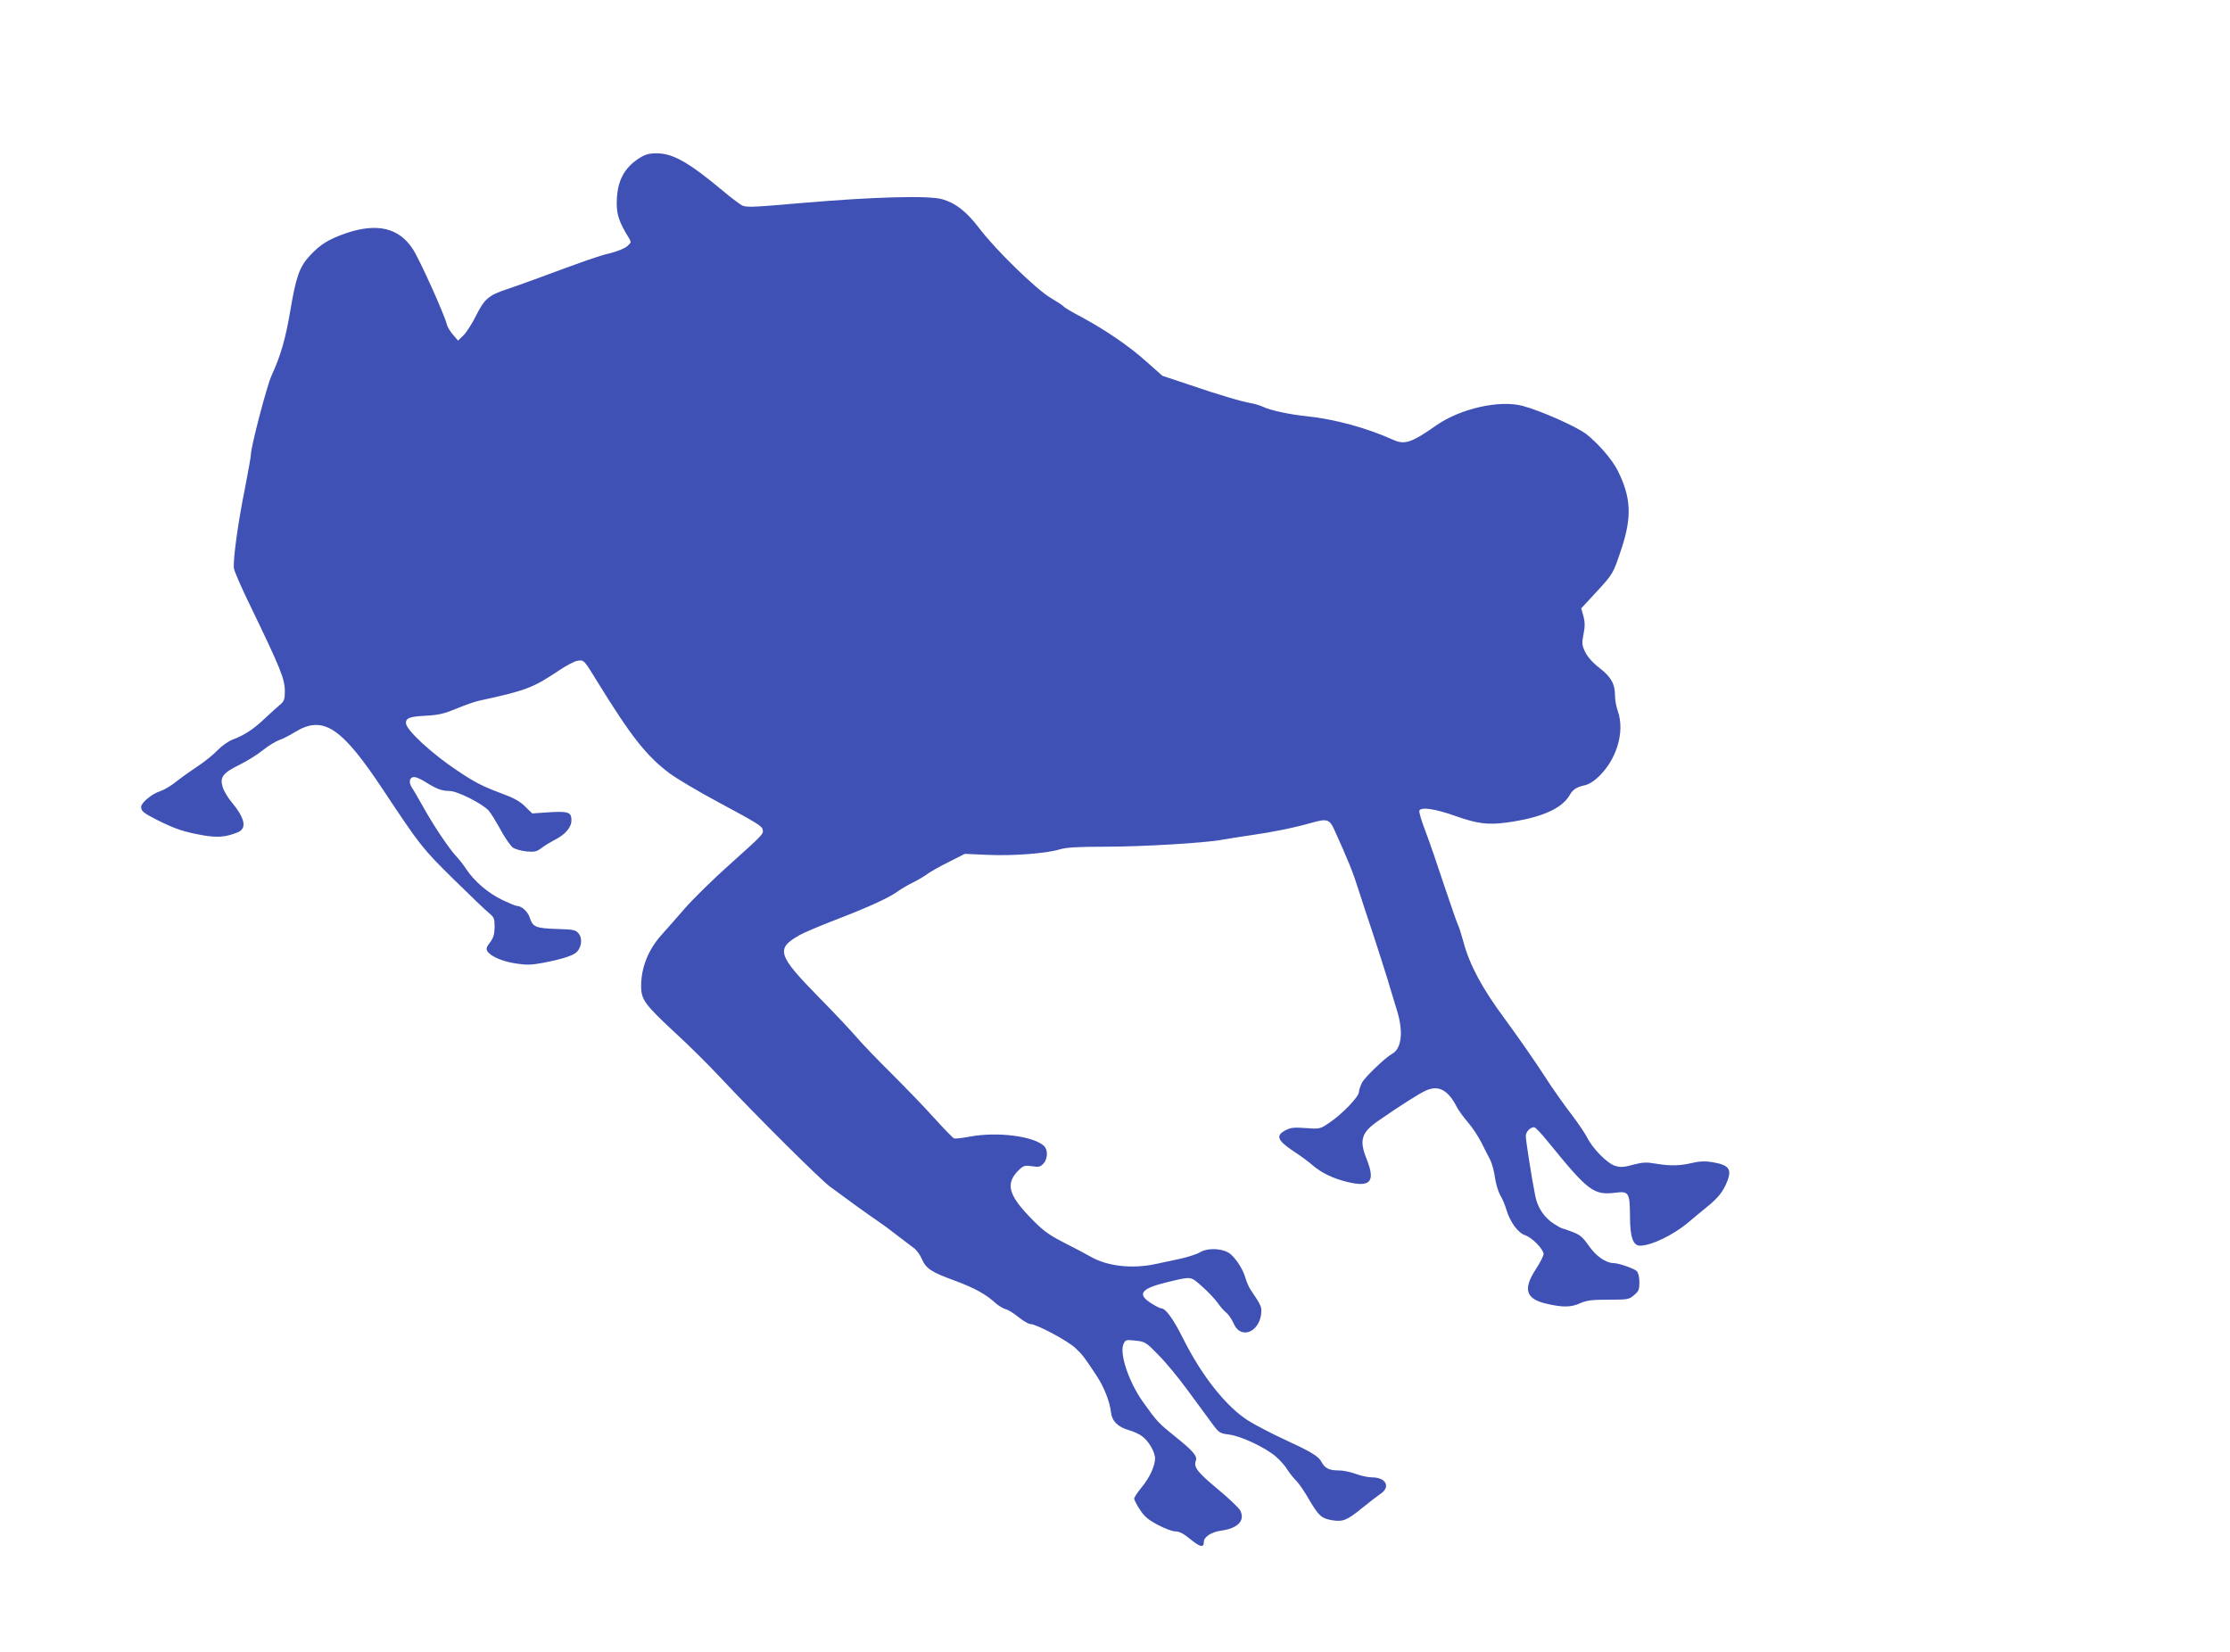 <?xml version="1.0" standalone="no"?>
<!DOCTYPE svg PUBLIC "-//W3C//DTD SVG 20010904//EN"
 "http://www.w3.org/TR/2001/REC-SVG-20010904/DTD/svg10.dtd">
<svg version="1.0" xmlns="http://www.w3.org/2000/svg"
 width="1280pt" height="948pt" viewBox="0 0 1280 948"
 preserveAspectRatio="xMidYMid meet">
<g transform="translate(0,948) scale(0.1,-0.1)"
fill="#3f51b5" stroke="none">
<path d="M3669 8572 c-90 -58 -129 -136 -129 -261 0 -65 16 -110 68 -194 17
-28 16 -29 -9 -51 -15 -13 -59 -30 -100 -40 -67 -16 -139 -42 -434 -151 -49
-18 -119 -43 -155 -55 -104 -34 -130 -56 -177 -151 -23 -46 -56 -98 -73 -114
l-31 -30 -30 35 c-16 19 -32 46 -35 60 -12 52 -154 368 -193 428 -79 124 -205
154 -383 94 -101 -35 -149 -64 -209 -129 -60 -64 -80 -122 -113 -318 -27 -161
-56 -259 -107 -370 -27 -58 -119 -410 -119 -455 0 -12 -16 -99 -34 -193 -41
-202 -70 -417 -63 -461 3 -17 45 -114 95 -216 173 -358 197 -417 197 -488 0
-47 -4 -57 -30 -79 -16 -14 -55 -48 -85 -77 -64 -61 -116 -95 -182 -120 -27
-10 -64 -36 -90 -63 -24 -25 -74 -66 -113 -91 -38 -25 -94 -65 -123 -88 -29
-24 -72 -49 -94 -56 -44 -13 -108 -66 -108 -89 0 -25 14 -36 95 -77 102 -51
152 -67 257 -86 86 -15 134 -11 201 16 56 22 45 80 -36 177 -21 25 -43 63 -49
84 -17 56 1 80 96 127 45 22 106 60 136 85 30 24 71 49 90 56 19 6 61 27 93
47 162 99 267 30 509 -336 209 -315 224 -334 402 -509 94 -92 185 -180 203
-194 29 -24 32 -31 32 -80 -1 -42 -6 -61 -26 -88 -20 -25 -24 -38 -16 -50 18
-30 85 -59 162 -71 64 -10 90 -9 161 4 108 21 174 42 193 64 26 30 30 76 9
103 -18 22 -28 24 -128 27 -120 4 -136 11 -154 67 -11 33 -47 65 -72 65 -8 0
-46 16 -86 35 -79 38 -158 105 -205 175 -16 25 -43 59 -59 76 -41 44 -128 173
-187 279 -28 50 -58 102 -68 116 -19 31 -12 59 15 59 10 0 38 -12 63 -28 65
-41 96 -52 139 -52 45 0 190 -73 226 -114 12 -13 42 -63 68 -110 26 -48 58
-93 71 -102 13 -8 47 -18 77 -21 46 -4 58 -2 88 21 19 14 51 33 70 43 64 32
100 73 100 115 0 47 -18 53 -139 45 l-86 -6 -41 40 c-29 29 -65 49 -130 73
-111 41 -158 65 -252 128 -152 100 -302 239 -302 278 0 29 21 37 116 42 74 4
105 12 175 41 46 19 104 40 129 45 272 59 309 74 456 172 41 28 90 54 108 57
38 6 37 7 113 -117 196 -318 283 -429 418 -530 41 -30 162 -102 270 -160 236
-127 259 -141 263 -163 5 -24 0 -29 -193 -202 -93 -83 -208 -196 -255 -250
-47 -54 -106 -122 -131 -149 -77 -85 -119 -188 -119 -296 0 -77 21 -106 190
-263 80 -73 199 -191 265 -262 209 -223 568 -580 629 -626 68 -51 210 -154
279 -201 27 -18 77 -55 112 -83 36 -27 76 -58 91 -69 14 -10 35 -38 45 -62 25
-56 53 -75 190 -125 113 -42 177 -77 234 -129 17 -15 42 -30 56 -34 15 -3 48
-24 75 -46 27 -22 58 -40 69 -40 34 0 216 -97 258 -138 40 -37 51 -52 121
-158 43 -65 76 -148 83 -211 6 -51 40 -84 103 -102 25 -7 58 -22 73 -33 40
-28 77 -92 77 -130 -1 -45 -33 -113 -81 -170 -21 -26 -39 -53 -39 -60 0 -7 15
-36 33 -63 25 -39 47 -58 102 -87 39 -21 84 -38 102 -38 22 0 48 -13 87 -46
56 -45 76 -49 76 -14 0 28 43 56 97 64 98 13 141 57 112 116 -8 15 -67 71
-132 125 -114 95 -137 124 -123 161 10 26 -17 57 -117 137 -97 78 -106 87
-187 201 -81 114 -136 278 -111 332 11 24 14 25 69 19 55 -6 60 -9 132 -83 42
-42 117 -133 167 -202 51 -69 112 -152 137 -186 43 -59 46 -61 100 -68 68 -8
211 -75 271 -128 24 -21 54 -55 66 -76 13 -20 35 -48 50 -62 14 -14 48 -63 74
-109 54 -92 71 -107 132 -117 62 -10 85 0 170 69 43 35 90 71 105 81 62 40 35
96 -46 96 -22 0 -65 9 -94 20 -29 11 -73 20 -98 20 -55 0 -79 12 -99 49 -17
33 -57 57 -226 135 -67 31 -154 77 -193 101 -127 80 -267 256 -374 470 -57
114 -101 175 -126 175 -7 0 -33 13 -59 30 -82 52 -58 84 91 120 145 35 134 36
204 -26 34 -30 73 -72 87 -92 14 -20 36 -46 49 -56 13 -10 32 -38 43 -62 42
-100 159 -46 159 74 0 25 -10 43 -63 121 -9 14 -22 44 -28 65 -13 46 -47 102
-83 135 -37 35 -131 42 -178 13 -18 -11 -69 -27 -113 -37 -44 -9 -109 -23
-145 -31 -134 -28 -275 -12 -370 43 -25 14 -92 50 -150 79 -84 43 -119 67
-177 126 -149 149 -166 216 -80 297 22 20 32 23 71 17 38 -6 47 -4 65 15 26
28 27 80 3 102 -63 57 -270 82 -425 53 -43 -8 -83 -13 -91 -10 -7 3 -58 55
-114 117 -55 62 -167 177 -247 257 -81 80 -169 172 -197 205 -28 33 -125 137
-217 230 -239 244 -250 279 -111 358 25 14 117 53 205 87 193 74 305 126 356
162 20 15 61 39 90 53 30 15 68 37 84 50 17 12 71 43 122 68 l91 46 134 -6
c145 -6 334 8 412 32 37 11 102 15 260 15 213 0 579 22 671 40 28 5 102 17
165 26 128 18 249 43 355 73 82 23 97 18 124 -42 79 -174 108 -246 138 -342
19 -60 57 -175 84 -255 26 -80 62 -192 80 -250 17 -58 43 -141 56 -185 40
-126 29 -225 -28 -255 -37 -20 -154 -132 -171 -164 -9 -17 -17 -42 -18 -54 0
-28 -101 -132 -175 -180 -48 -32 -52 -33 -130 -27 -66 5 -86 3 -115 -12 -59
-30 -49 -58 42 -119 43 -28 94 -66 113 -83 50 -43 117 -76 202 -96 129 -31
158 3 109 128 -46 113 -33 156 67 225 135 93 234 156 273 173 72 32 127 2 177
-97 9 -17 37 -56 62 -85 26 -30 61 -83 78 -117 18 -35 40 -80 51 -100 10 -20
22 -65 27 -101 5 -36 19 -81 30 -101 12 -19 28 -57 36 -85 22 -71 66 -131 107
-145 40 -13 106 -81 106 -108 0 -10 -20 -50 -45 -88 -75 -115 -57 -171 65
-198 91 -21 139 -20 191 4 36 16 66 20 161 20 111 0 118 1 147 26 27 22 31 32
31 74 0 31 -6 54 -15 64 -16 15 -104 46 -134 46 -44 1 -100 40 -141 99 -36 51
-51 64 -97 81 -29 11 -56 20 -59 20 -2 0 -22 11 -44 25 -56 36 -95 93 -108
162 -20 99 -54 317 -54 342 0 24 25 51 48 51 7 0 44 -39 83 -88 228 -280 258
-303 384 -288 76 10 82 0 83 -133 0 -121 17 -171 58 -171 64 0 192 62 276 133
27 23 74 62 105 87 66 53 95 89 119 149 28 72 9 95 -89 111 -38 6 -70 5 -112
-5 -71 -17 -127 -18 -210 -4 -53 9 -74 8 -128 -6 -54 -15 -72 -16 -104 -7 -45
14 -128 97 -161 163 -13 24 -48 77 -79 118 -58 75 -124 170 -163 231 -54 84
-158 233 -233 335 -127 171 -201 309 -235 439 -12 43 -26 88 -32 99 -6 12 -41
113 -79 226 -37 113 -85 253 -107 310 -22 57 -38 110 -35 118 9 23 93 10 208
-31 125 -44 184 -52 295 -37 195 27 313 78 359 156 20 35 41 48 93 59 15 4 44
20 63 38 112 98 164 265 121 387 -9 24 -16 63 -16 88 0 67 -22 107 -89 159
-39 30 -68 63 -82 91 -19 40 -20 50 -10 102 9 45 9 69 0 104 l-13 45 85 92
c99 107 98 107 145 247 62 186 57 297 -21 453 -32 63 -109 152 -178 207 -55
43 -259 134 -366 163 -133 36 -360 -15 -499 -113 -139 -98 -180 -111 -244 -82
-153 69 -336 119 -498 136 -94 9 -213 35 -248 53 -15 7 -45 17 -67 21 -59 10
-187 48 -360 107 l-153 51 -89 79 c-102 92 -238 184 -375 258 -54 28 -100 56
-103 61 -3 5 -37 27 -74 49 -81 47 -318 277 -411 401 -72 94 -134 143 -210
165 -74 23 -397 14 -794 -20 -336 -29 -338 -29 -371 -6 -16 11 -57 42 -90 70
-201 168 -292 220 -386 220 -43 0 -65 -6 -100 -28z"/>
</g>
</svg>
